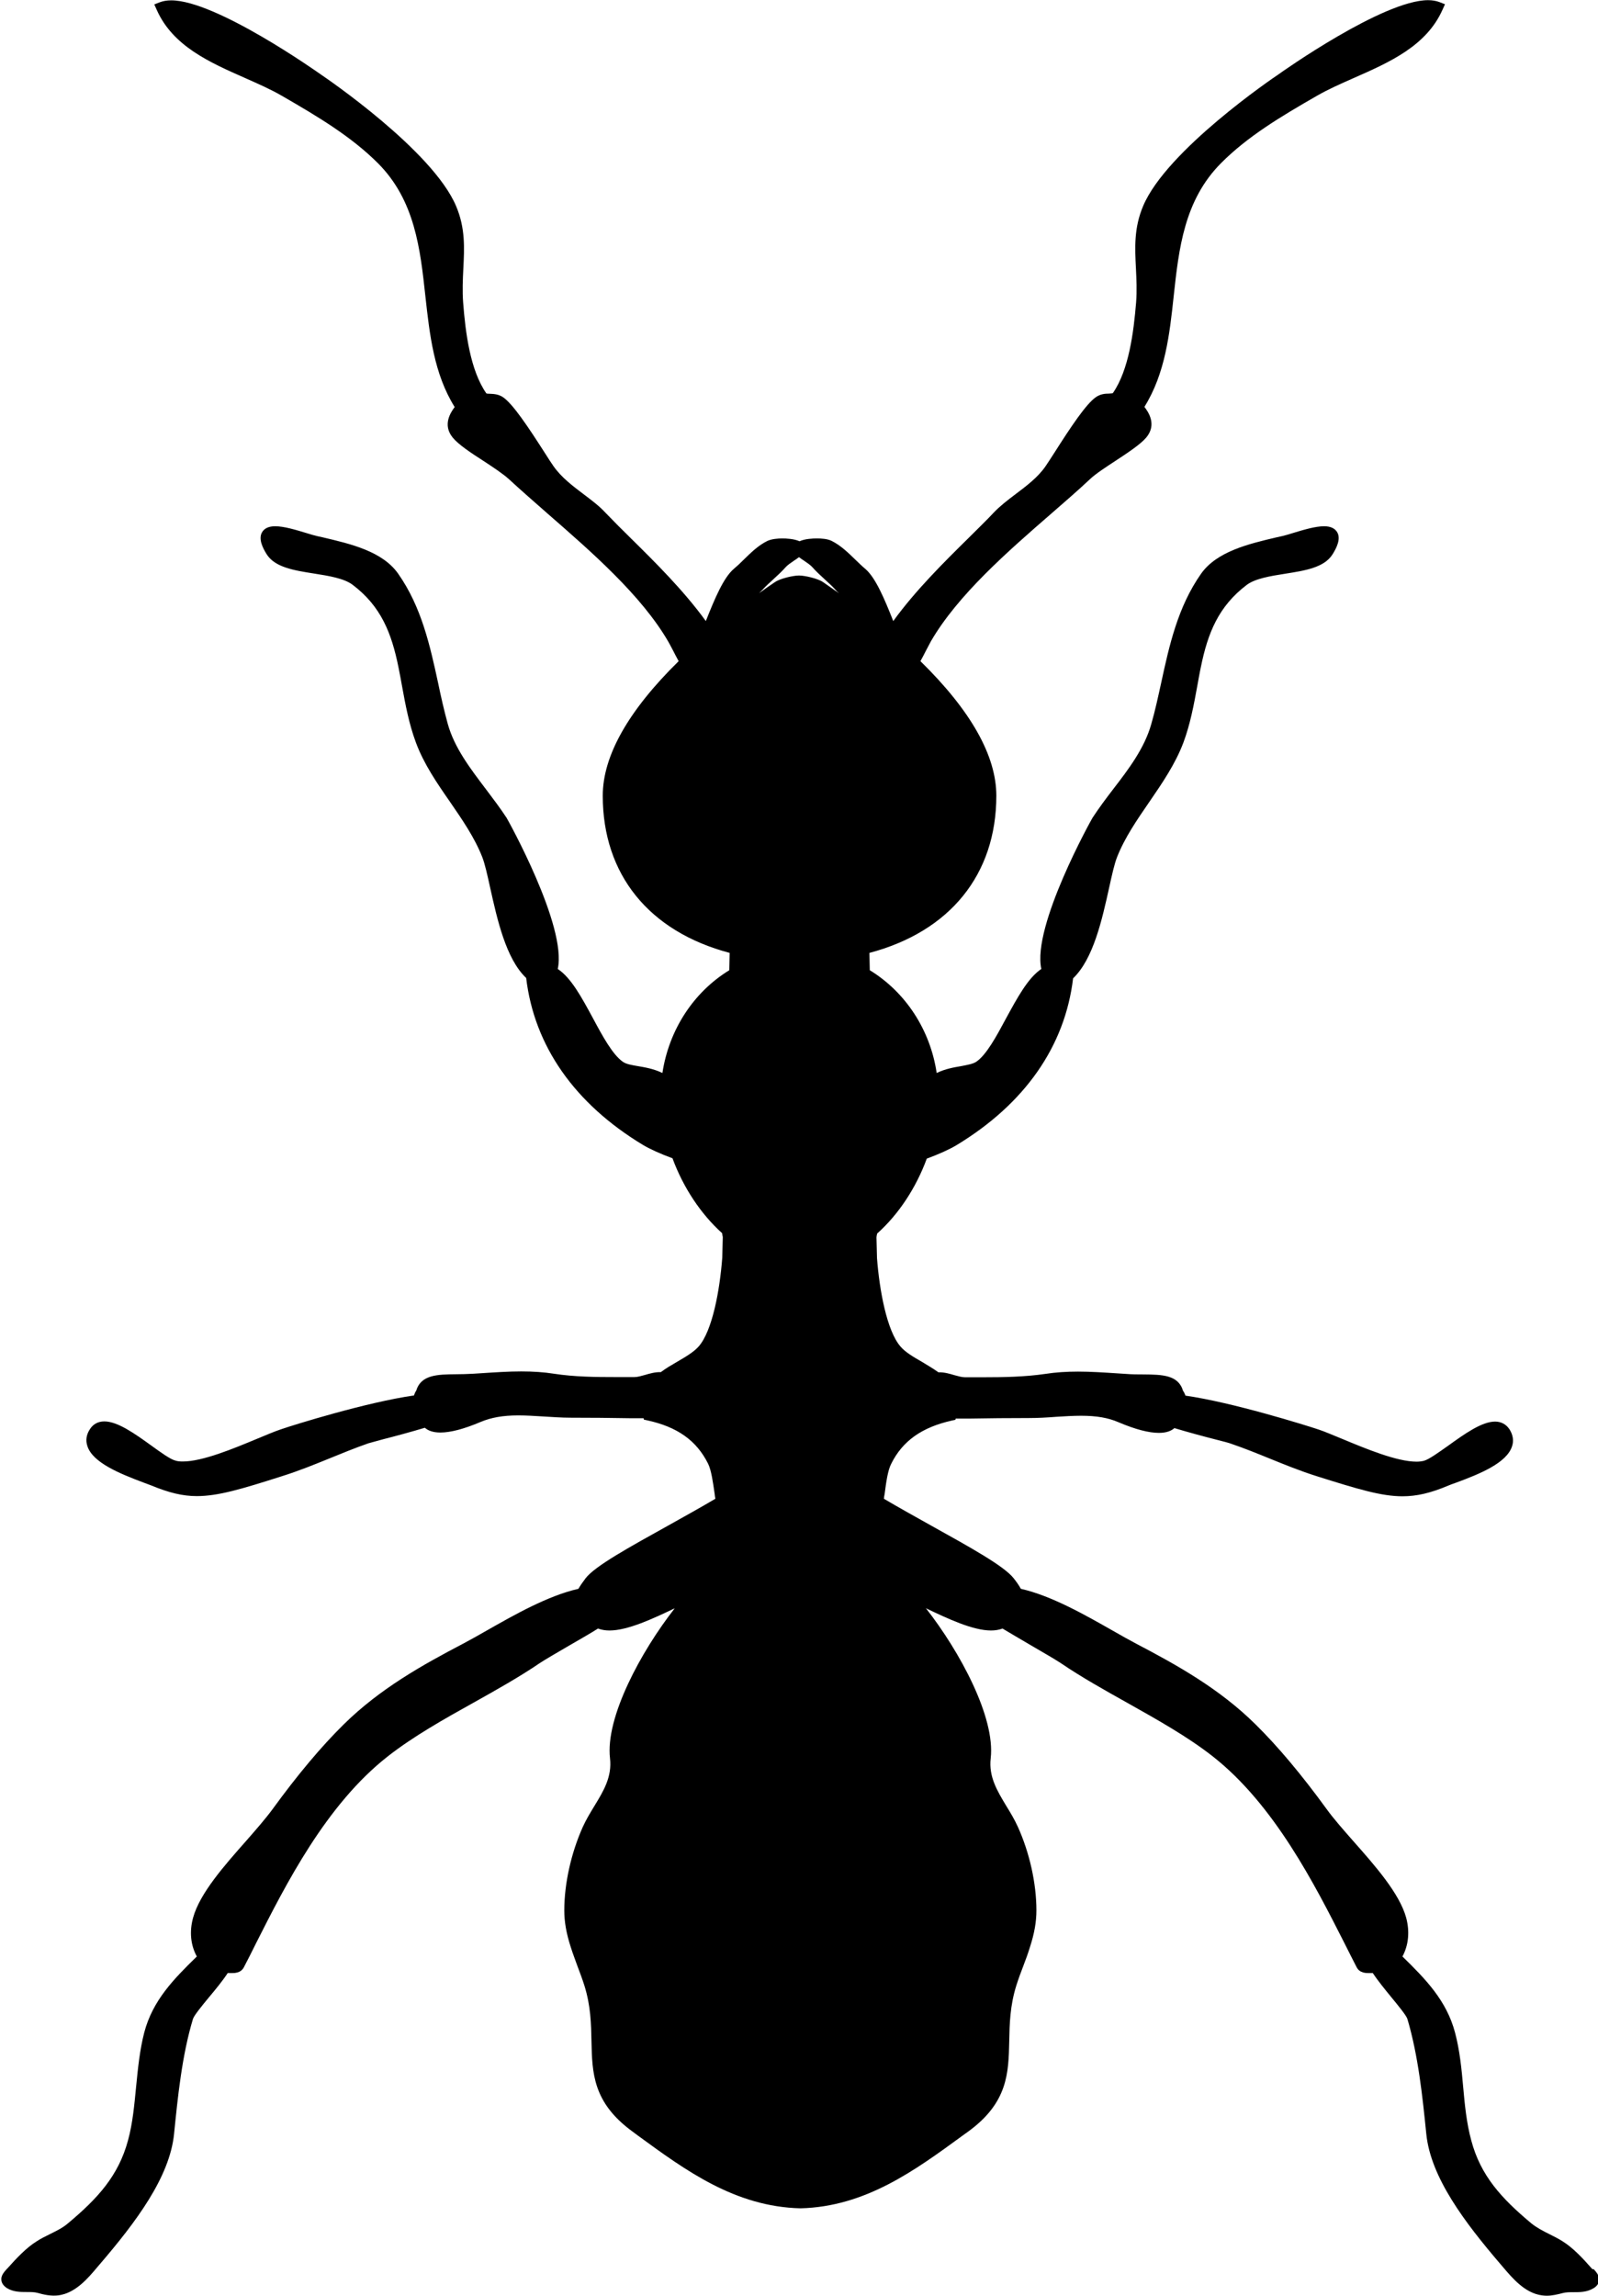 <?xml version="1.0" encoding="UTF-8"?><svg id="Layer_2" xmlns="http://www.w3.org/2000/svg" viewBox="0 0 90.54 130"><g id="Layer_2-2"><path d="M90.23,128.5l-.05-.05c-.51-.58-1.06-1.17-1.66-1.54-.24-.15-.48-.27-.72-.39-.38-.19-.73-.37-1.04-.62-1.7-1.42-2.87-2.7-3.4-4.69-.27-.99-.37-2.03-.46-3.04-.09-1.01-.19-2.05-.46-3.07-.48-1.82-1.68-3.04-2.98-4.31.35-.65.42-1.42.21-2.2-.38-1.38-1.77-2.95-3-4.34-.57-.65-1.11-1.26-1.5-1.8-1.41-1.94-2.77-3.56-4.03-4.8-2.05-2.03-4.47-3.37-6.76-4.57-.4-.21-.86-.47-1.35-.75-1.55-.88-3.46-1.97-5.19-2.36-.11-.2-.25-.4-.41-.6-.54-.69-2.46-1.75-4.69-2.99-.91-.51-1.85-1.03-2.66-1.51.01-.09.02-.18.04-.26.09-.69.18-1.34.37-1.71.64-1.3,1.74-2.08,3.45-2.46l.19-.04.02-.07h.76c1.12-.02,2.24-.03,3.36-.03.54,0,1.06-.03,1.57-.07.49-.03.95-.06,1.41-.06.87,0,1.53.11,2.13.37.94.4,1.71.6,2.28.6.44,0,.71-.12.88-.27.8.24,1.69.48,2.36.65.4.1.74.19.84.23.79.27,1.5.56,2.19.84.84.34,1.71.7,2.73,1.02,2.26.71,3.6,1.12,4.8,1.12.81,0,1.59-.18,2.61-.61.09-.04.23-.09.4-.15,1.39-.51,2.9-1.13,3.2-2.07.11-.32.05-.66-.15-.97-.19-.28-.47-.43-.81-.43-.75,0-1.72.69-2.65,1.36-.54.38-1.09.78-1.38.86-.12.03-.26.05-.42.05-1.12,0-2.89-.74-4.19-1.28-.54-.22-1-.42-1.36-.54-.72-.24-4.88-1.54-7.55-1.92,0,0,0-.01,0-.02-.03-.08-.07-.17-.13-.25-.27-.91-1.19-.92-2.25-.93-.3,0-.64,0-1-.03l-.47-.03c-.77-.05-1.5-.1-2.23-.1-.67,0-1.27.04-1.85.13-1.17.17-2.37.19-3.49.19h-1.07c-.17,0-.38-.06-.6-.12-.27-.08-.57-.17-.9-.16-.29-.21-.62-.4-.93-.59-.49-.28-.95-.55-1.22-.87-.77-.89-1.19-3.17-1.33-5l-.03-1.18c0-.06.02-.14.04-.22,1.21-1.08,2.2-2.58,2.81-4.24.68-.25,1.28-.52,1.68-.76,3.87-2.34,6.15-5.6,6.61-9.45,1.15-1.1,1.64-3.32,2.04-5.12.16-.73.3-1.36.45-1.74.44-1.12,1.15-2.14,1.83-3.13.72-1.05,1.47-2.14,1.93-3.36.39-1.05.59-2.13.78-3.17.07-.37.13-.74.21-1.11.39-1.91.99-3.43,2.6-4.65.48-.36,1.34-.5,2.17-.63,1.14-.18,2.22-.35,2.69-1.1.22-.35.48-.86.27-1.24-.13-.23-.38-.35-.75-.35-.49,0-1.16.2-1.75.38-.22.07-.43.13-.59.17l-.36.08c-1.58.37-3.38.8-4.27,2.06-1.32,1.88-1.8,4.06-2.26,6.18-.17.77-.34,1.57-.56,2.33-.38,1.36-1.28,2.55-2.16,3.69-.4.52-.81,1.07-1.17,1.62-.04.06-3.44,6.14-2.9,8.56-.76.51-1.36,1.63-2,2.8-.54,1.01-1.11,2.06-1.68,2.45-.19.13-.5.18-.85.25-.41.07-.9.15-1.4.39-.36-2.43-1.75-4.57-3.79-5.82l-.02-.98c4.57-1.21,7.19-4.45,7.19-8.9,0-2.26-1.44-4.82-4.3-7.62.11-.2.21-.39.3-.57.11-.21.21-.4.29-.55,1.52-2.62,4.34-5.08,6.84-7.25.77-.67,1.51-1.31,2.18-1.94.33-.31.9-.68,1.45-1.04.73-.48,1.41-.93,1.74-1.32.6-.73.12-1.43-.11-1.73,1.18-1.89,1.43-4.12,1.66-6.28.29-2.67.59-5.42,2.68-7.52,1.49-1.5,3.35-2.62,5.46-3.83.63-.36,1.33-.67,2.08-1,2.02-.89,4.1-1.81,5.01-3.86l.14-.31-.31-.12c-.18-.07-.4-.11-.65-.11-2.54,0-8.27,4.05-8.5,4.22-.26.17-6.31,4.28-7.64,7.43-.53,1.25-.47,2.37-.41,3.55.03.61.06,1.24.01,1.91-.14,1.7-.41,3.82-1.31,5.13-.02.03-.09.03-.24.04-.2,0-.47.02-.73.2-.56.39-1.43,1.7-2.34,3.13-.21.33-.39.6-.51.78-.44.64-1.09,1.12-1.71,1.59-.45.34-.88.67-1.23,1.04-.4.43-.91.92-1.44,1.45-1.35,1.33-3,2.96-4.25,4.69-.51-1.29-1.01-2.47-1.59-2.96-.18-.15-.35-.32-.54-.5-.41-.4-.84-.82-1.36-1.08-.24-.12-.59-.14-.84-.14-.22,0-.68.02-.98.16-.31-.14-.76-.16-.98-.16-.25,0-.6.03-.84.14-.53.26-.95.68-1.36,1.08-.18.18-.36.35-.54.5-.58.49-1.08,1.67-1.59,2.96-1.25-1.73-2.9-3.36-4.25-4.69-.53-.52-1.03-1.02-1.44-1.45-.35-.38-.78-.7-1.23-1.04-.62-.47-1.26-.95-1.71-1.59-.12-.17-.3-.45-.51-.78-.91-1.42-1.78-2.73-2.34-3.12-.26-.18-.53-.19-.73-.2-.15,0-.22-.01-.23-.03-.91-1.31-1.18-3.43-1.31-5.14-.05-.66-.02-1.3.01-1.91.06-1.18.12-2.3-.41-3.55-1.33-3.15-7.38-7.26-7.63-7.43-.24-.17-5.97-4.22-8.51-4.22-.25,0-.47.04-.65.11l-.31.12.14.31c.91,2.05,2.99,2.97,5.01,3.86.74.33,1.45.64,2.07,1,2.1,1.21,3.96,2.33,5.46,3.83,2.09,2.1,2.39,4.85,2.68,7.52.24,2.16.48,4.39,1.66,6.28-.23.31-.7,1.01-.11,1.73.33.4,1.01.85,1.74,1.32.55.36,1.11.73,1.45,1.04.68.63,1.41,1.26,2.18,1.94,2.49,2.17,5.32,4.63,6.84,7.25.08.14.18.33.29.54.09.18.19.37.3.57-2.85,2.8-4.3,5.36-4.3,7.62,0,4.46,2.62,7.69,7.19,8.9l-.02.98c-2.04,1.25-3.42,3.39-3.79,5.82-.5-.24-.99-.32-1.4-.39-.35-.06-.66-.11-.85-.25-.57-.4-1.14-1.44-1.68-2.45-.64-1.18-1.24-2.3-2-2.8.54-2.42-2.86-8.5-2.9-8.56-.36-.55-.77-1.09-1.17-1.62-.87-1.15-1.78-2.33-2.16-3.69-.21-.76-.39-1.56-.55-2.33-.46-2.12-.94-4.3-2.26-6.18-.89-1.27-2.69-1.69-4.27-2.06l-.36-.08c-.16-.04-.37-.1-.59-.17-.59-.18-1.26-.38-1.75-.38-.37,0-.62.12-.75.35-.21.38.05.89.27,1.24.47.74,1.55.91,2.69,1.09.83.13,1.69.27,2.17.63,1.62,1.22,2.21,2.74,2.6,4.65.08.37.14.74.21,1.11.19,1.04.39,2.12.78,3.17.45,1.22,1.2,2.31,1.93,3.36.68.99,1.39,2.01,1.83,3.13.15.38.29,1.01.45,1.74.4,1.79.89,4.02,2.04,5.11.46,3.85,2.74,7.11,6.61,9.45.4.24,1,.51,1.68.76.61,1.66,1.61,3.16,2.81,4.24.01.09.03.16.04.22l-.03,1.17c-.14,1.85-.56,4.13-1.33,5.02-.28.32-.74.59-1.22.87-.31.18-.64.37-.93.59-.32-.01-.63.08-.9.16-.22.06-.42.12-.6.12h-1.07c-1.12,0-2.32-.01-3.49-.19-.57-.09-1.18-.13-1.85-.13-.73,0-1.46.05-2.23.1l-.47.03c-.36.02-.7.03-1,.03-1.06.01-1.98.03-2.25.93-.06.08-.09.17-.12.25,0,0,0,.01,0,.02-2.68.38-6.83,1.67-7.55,1.92-.36.12-.83.32-1.36.54-1.3.54-3.07,1.28-4.19,1.28-.16,0-.3-.01-.42-.05-.29-.07-.84-.47-1.38-.86-.93-.67-1.9-1.36-2.65-1.36-.35,0-.63.15-.81.43-.21.31-.26.64-.15.97.3.93,1.81,1.55,3.2,2.07.17.06.3.11.4.15,1.02.42,1.79.61,2.6.61,1.21,0,2.54-.4,4.8-1.12,1.02-.32,1.89-.68,2.73-1.02.69-.28,1.39-.57,2.19-.85.1-.03.44-.12.84-.23.67-.17,1.56-.41,2.36-.65.17.15.44.27.88.27.57,0,1.34-.2,2.28-.6.6-.25,1.26-.37,2.13-.37.46,0,.92.03,1.41.06.51.03,1.03.07,1.57.07,1.12,0,2.24.01,3.36.03h.76s.02.08.02.08l.19.04c1.71.37,2.8,1.15,3.45,2.46.18.37.27,1.02.37,1.71.01.09.02.18.04.27-.81.48-1.75,1-2.66,1.51-2.23,1.24-4.16,2.3-4.69,2.99-.16.21-.3.41-.41.6-1.73.39-3.64,1.48-5.19,2.36-.49.28-.95.54-1.35.75-2.29,1.2-4.7,2.54-6.76,4.57-1.26,1.24-2.62,2.86-4.03,4.8-.39.53-.93,1.15-1.5,1.8-1.23,1.39-2.62,2.96-3,4.34-.22.79-.14,1.56.21,2.2-1.3,1.27-2.5,2.48-2.98,4.31-.26,1.01-.36,2.06-.46,3.07-.1,1.01-.19,2.06-.46,3.04-.54,1.99-1.7,3.27-3.4,4.69-.3.26-.66.43-1.04.62-.24.12-.49.24-.72.39-.6.37-1.15.96-1.66,1.53l-.05.05c-.16.18-.35.39-.3.66.03.17.14.31.33.43.36.21.75.21,1.1.21.22,0,.44,0,.62.05.34.1.75.19,1.18.14.96-.13,1.66-.95,2.22-1.62l.12-.14c2.04-2.38,3.96-4.92,4.21-7.38.21-2.07.44-4.42,1.07-6.51.06-.2.52-.76.9-1.22.37-.44.78-.94,1.07-1.38.08,0,.16,0,.22,0,.16,0,.52,0,.69-.32.22-.42.45-.87.69-1.36,1.68-3.32,3.97-7.86,7.48-10.6,1.43-1.12,3.17-2.1,4.86-3.04,1.27-.71,2.59-1.45,3.75-2.24.24-.16.97-.59,1.68-1,.59-.34,1.2-.69,1.61-.95.19.07.41.11.65.11,1.04,0,2.48-.68,3.64-1.23.02,0,.04-.02.06-.03-1.92,2.45-3.94,6.19-3.67,8.5.12,1.04-.36,1.84-.88,2.69-.23.38-.47.77-.66,1.19-.66,1.47-1.05,3.2-1.05,4.73,0,.64.11,1.29.37,2.09.11.35.25.71.37,1.05.14.37.28.74.4,1.12.36,1.15.38,2.17.4,3.15.04,1.78.07,3.47,2.32,5.11l.31.23c2.71,1.98,5.51,4.03,9.21,4.12,3.68-.09,6.48-2.14,9.19-4.12l.32-.23c2.25-1.64,2.28-3.32,2.32-5.11.02-.98.04-2,.4-3.15.12-.38.26-.76.4-1.12.13-.34.26-.69.37-1.05.26-.8.37-1.45.37-2.09,0-1.54-.39-3.27-1.05-4.73-.19-.42-.43-.82-.66-1.19-.51-.85-1-1.65-.88-2.69.27-2.32-1.75-6.05-3.67-8.5.02,0,.04.02.06.03,1.16.55,2.59,1.23,3.63,1.23.24,0,.46-.04.65-.11.41.25,1.02.6,1.61.95.71.41,1.44.84,1.68,1,1.16.79,2.48,1.53,3.75,2.24,1.69.95,3.43,1.92,4.86,3.04,3.5,2.74,5.8,7.29,7.48,10.6.24.49.48.94.69,1.36.17.32.53.32.69.32.07,0,.14,0,.22,0,.29.44.7.94,1.06,1.38.37.45.84,1.02.9,1.22.62,2.09.86,4.44,1.07,6.51.25,2.46,2.17,5,4.21,7.38l.12.14c.56.66,1.26,1.49,2.22,1.62.09.01.18.02.27.02.33,0,.64-.08.91-.15.18-.05.39-.05.62-.05.35,0,.74,0,1.1-.21.2-.11.31-.26.34-.43.04-.27-.14-.48-.3-.66ZM45.27,31.55c.09.07.19.14.3.21.16.11.35.24.44.34.22.25.47.48.71.7.22.2.43.39.62.6.05.06.1.11.15.15.01.01.03.03.04.04-.3-.21-.6-.42-.9-.63-.27-.19-1.01-.37-1.36-.37s-1.09.18-1.36.37c-.3.2-.6.41-.9.63.01-.01.03-.03.04-.04.05-.05.1-.1.15-.15.19-.21.4-.4.62-.6.24-.22.49-.45.71-.7.09-.1.28-.23.44-.34.11-.07.21-.14.3-.21Z" stroke-width="0"/></g></svg>
